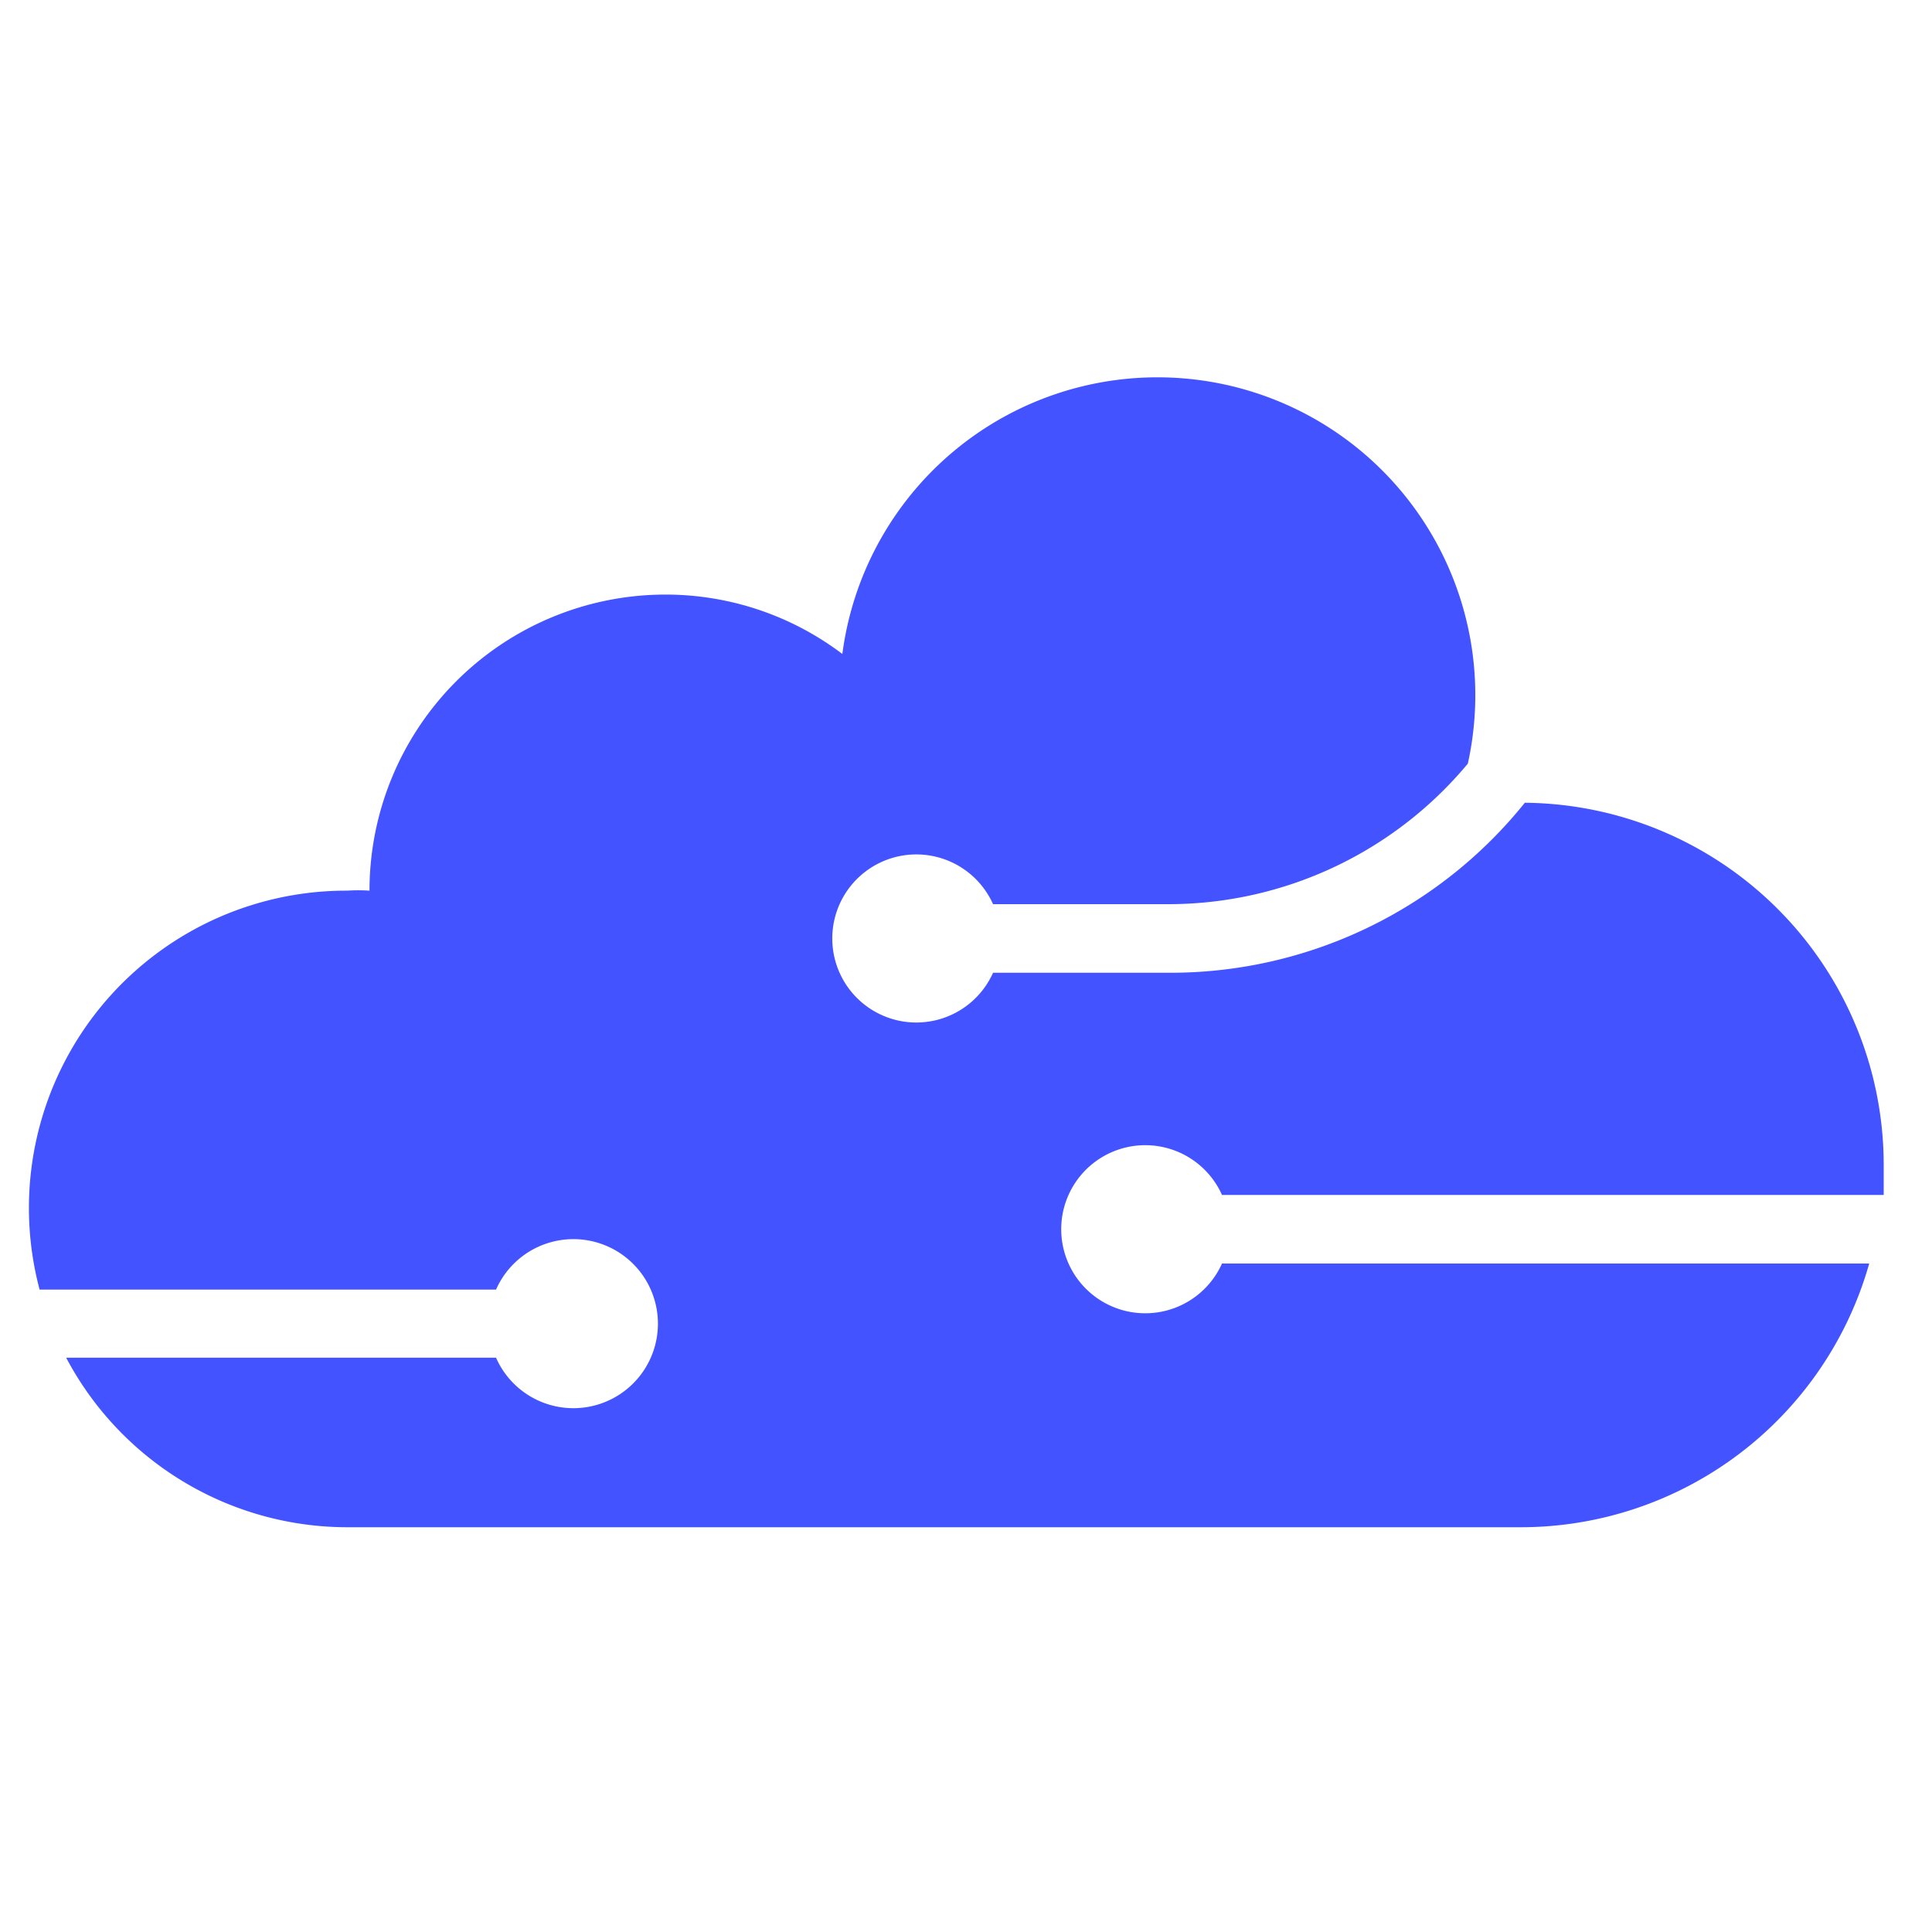 <?xml version="1.0" encoding="UTF-8"?> <svg xmlns="http://www.w3.org/2000/svg" viewBox="0 0 40 40"><defs><style>.cls-1{fill:#4353ff;}.cls-2{fill:none;}</style></defs><g id="Calque_2" data-name="Calque 2"><g id="Calque_1-2" data-name="Calque 1"><path class="cls-1" d="M25.3,26.16a1.74,1.74,0,1,1,0-1.42H39c0-.2,0-.41,0-.63a7.5,7.5,0,0,0-7.43-7.49,9.41,9.41,0,0,1-7.38,3.52H20.56a1.74,1.74,0,1,1,0-1.42h3.62a8.07,8.07,0,0,0,6.21-2.91,6.58,6.58,0,1,0-12.95-2.27,6.06,6.06,0,0,0-3.66-1.23,6.13,6.13,0,0,0-6.13,6.13v0a3.55,3.55,0,0,0-.46,0A6.57,6.57,0,0,0,.82,26.7h9.45a1.75,1.75,0,1,1,0,1.41H1.37a6.59,6.59,0,0,0,5.82,3.51H31.48a7.5,7.5,0,0,0,7.22-5.46Z"></path><rect class="cls-2" width="40" height="40"></rect></g></g></svg> 